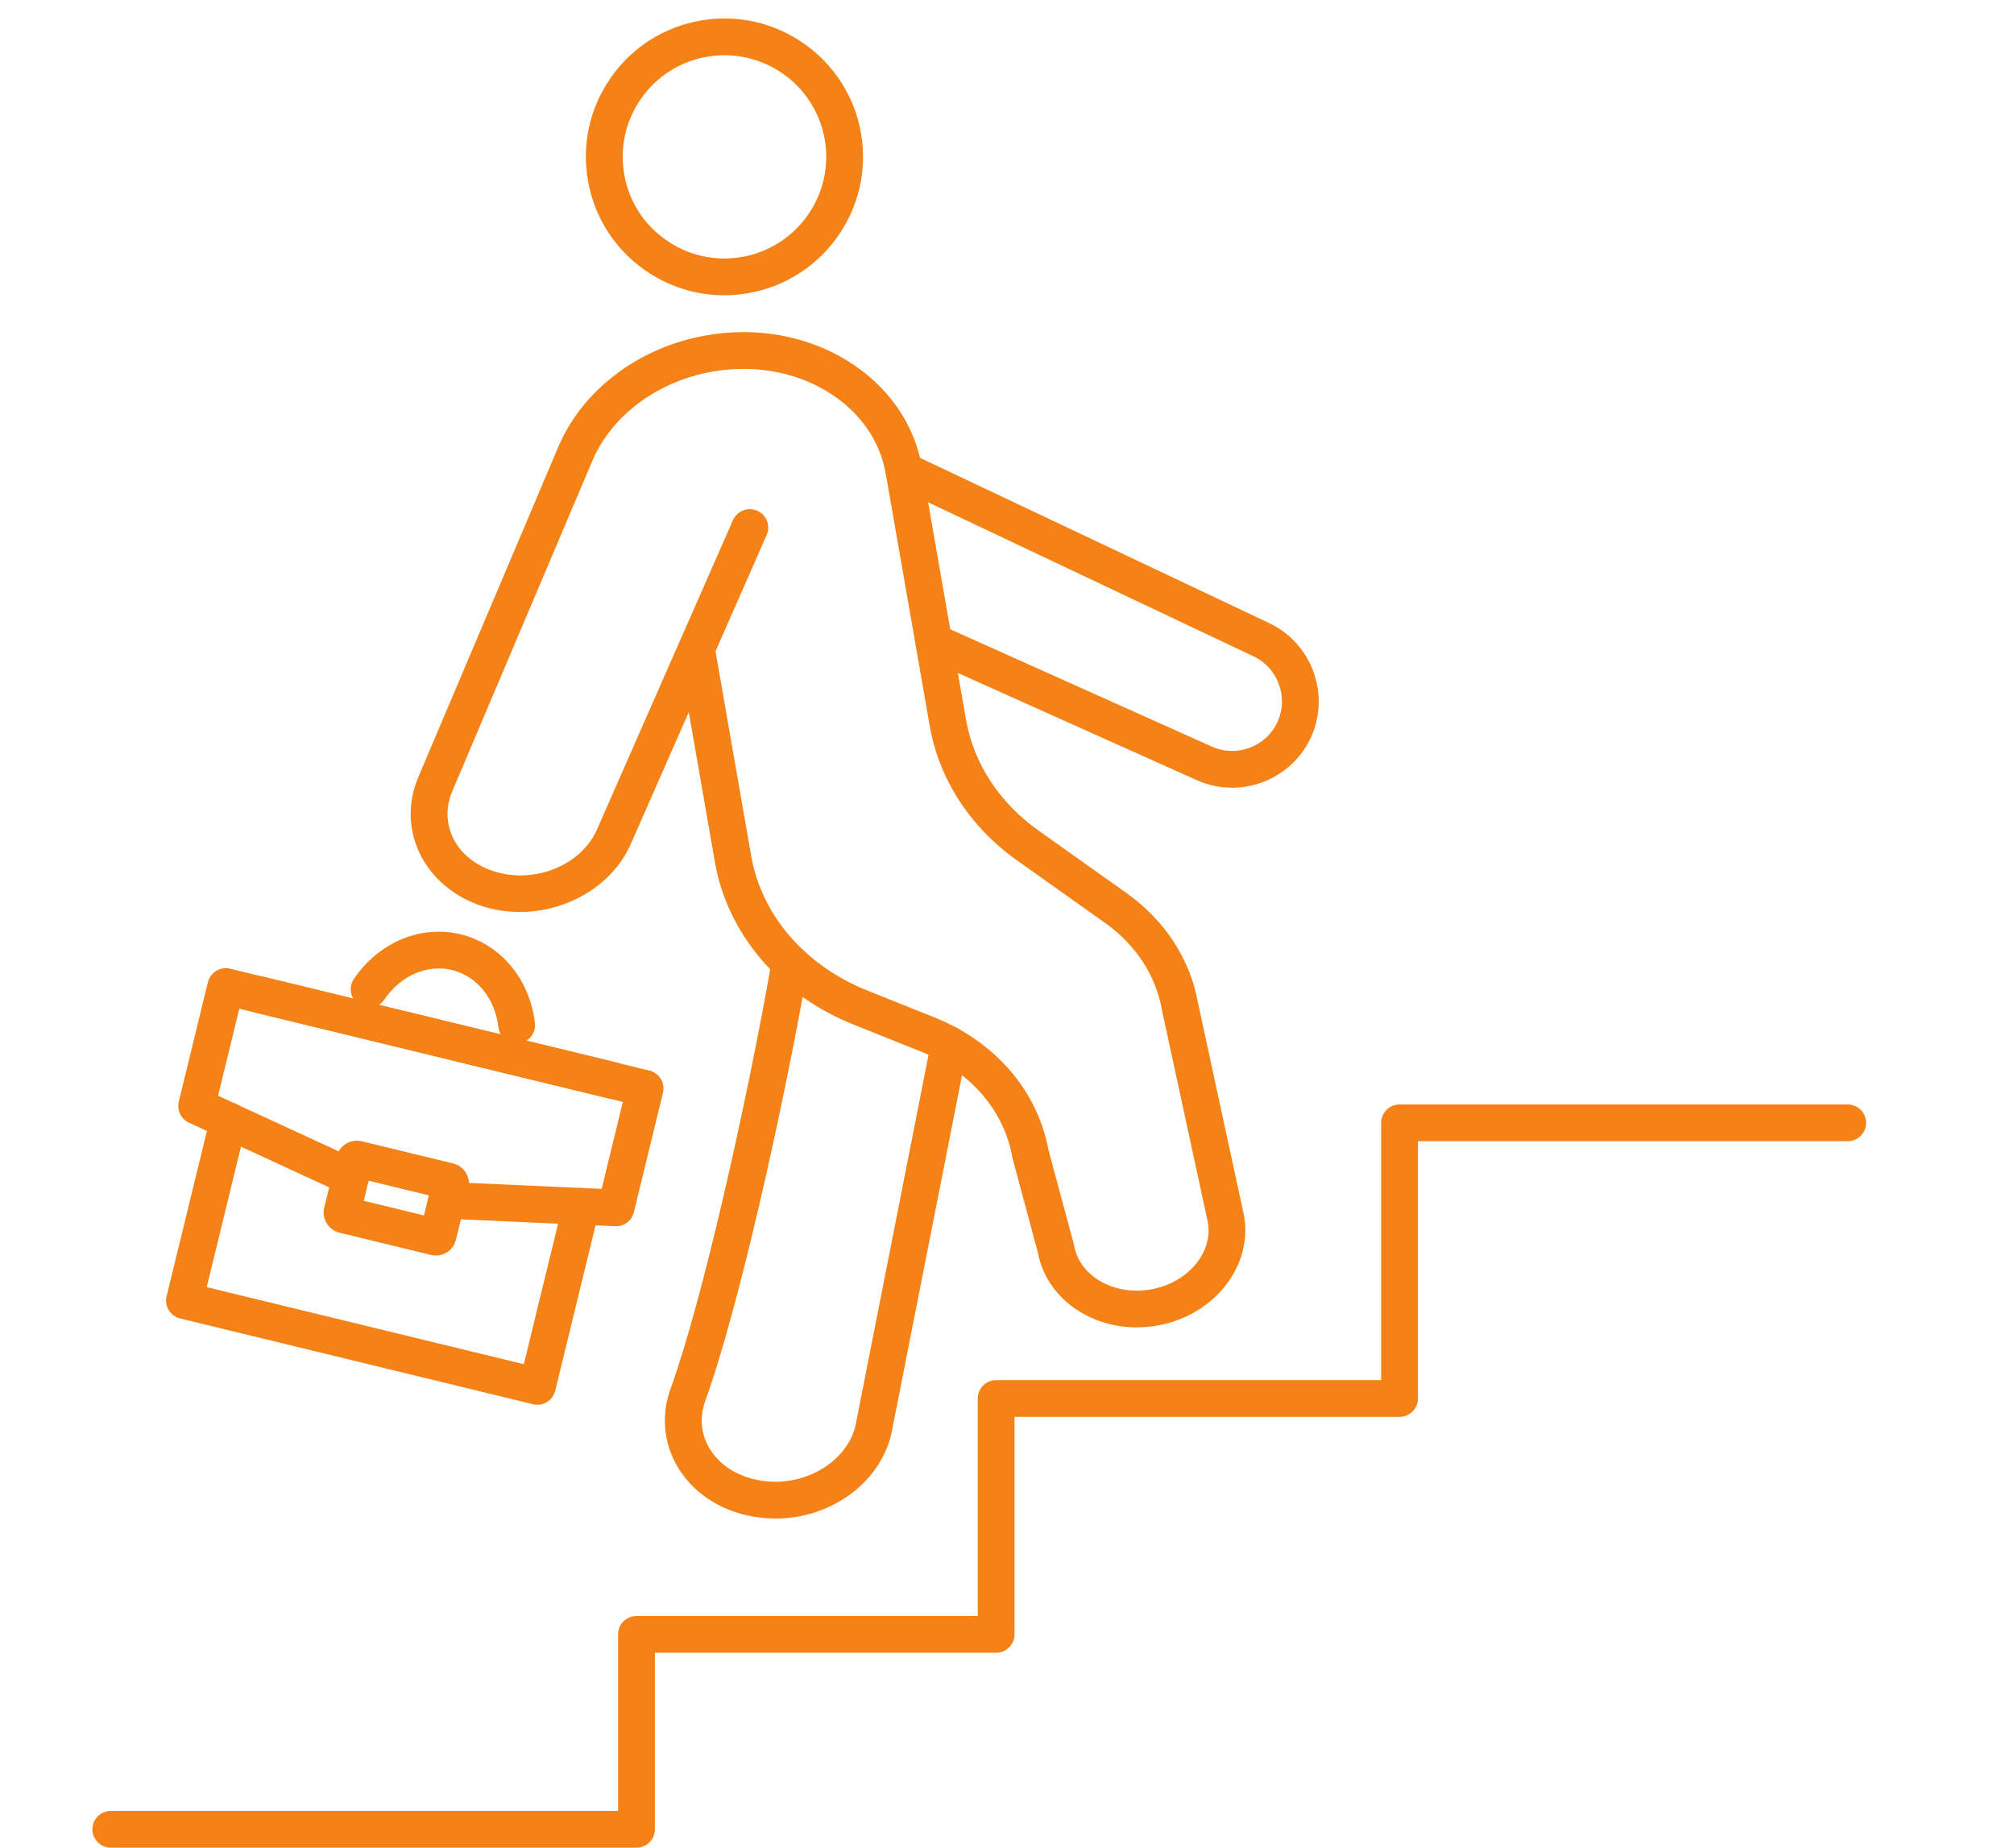<svg width="109" height="100" viewBox="0 0 109 100" fill="none" xmlns="http://www.w3.org/2000/svg">
<g clip-path="url(#clip0_1127_1919)">
<path d="M61.527 71.842C58.898 71.842 56.616 70.183 56.172 67.794L54.809 62.722C54.801 62.694 54.795 62.666 54.789 62.634C54.351 60.12 52.508 57.983 49.859 56.921L46.194 55.452C42.174 53.841 39.371 50.554 38.691 46.656L37.277 38.542L34.136 45.687C32.898 48.5 29.348 50.023 26.224 49.082C24.633 48.602 23.347 47.534 22.698 46.15C22.089 44.858 22.07 43.403 22.641 42.056L30.221 24.177C31.53 21.089 34.6 18.779 38.23 18.149C40.908 17.683 43.588 18.154 45.781 19.476C48.018 20.825 49.48 22.89 49.901 25.297L52.28 38.94C52.692 41.312 54.084 43.446 56.195 44.943L60.969 48.335C63.049 49.812 64.423 51.929 64.841 54.296L67.322 65.765C67.322 65.765 67.328 65.791 67.331 65.805C67.809 68.546 65.692 71.211 62.617 71.746C62.249 71.808 61.885 71.839 61.53 71.839L61.527 71.842ZM56.747 62.248L58.11 67.316C58.118 67.345 58.124 67.373 58.13 67.404C58.42 69.064 60.278 70.135 62.275 69.788C64.264 69.442 65.65 67.819 65.374 66.166L62.892 54.699C62.892 54.699 62.887 54.674 62.884 54.659C62.56 52.804 61.47 51.134 59.817 49.957L55.04 46.565C52.499 44.761 50.82 42.173 50.317 39.281L47.938 25.638C47.619 23.808 46.487 22.226 44.751 21.18C42.97 20.106 40.774 19.728 38.572 20.109C35.598 20.626 33.103 22.481 32.053 24.953L24.474 42.832C24.127 43.653 24.135 44.531 24.499 45.306C24.915 46.193 25.731 46.858 26.798 47.179C28.992 47.841 31.467 46.812 32.312 44.889L36.771 34.743C36.771 34.743 36.782 34.718 36.788 34.706L39.67 28.152C39.892 27.649 40.478 27.422 40.981 27.641C41.485 27.862 41.716 28.448 41.494 28.951L38.725 35.249L40.654 46.318C41.215 49.531 43.562 52.256 46.937 53.608L50.601 55.077C53.879 56.392 56.172 59.069 56.744 62.248H56.747Z" fill="#F58217"/>
<path d="M41.978 82.186C41.585 82.186 41.19 82.152 40.794 82.084C40.774 82.081 40.755 82.076 40.732 82.073H40.718C38.959 81.76 37.483 80.777 36.663 79.371C35.909 78.078 35.778 76.578 36.296 75.146C38.012 70.424 40.43 59.645 41.776 51.952C41.87 51.412 42.388 51.048 42.928 51.142C43.469 51.236 43.833 51.753 43.739 52.293C42.379 60.072 39.924 70.998 38.168 75.823C37.855 76.689 37.932 77.593 38.384 78.368C38.914 79.274 39.898 79.911 41.087 80.115C41.11 80.118 41.13 80.124 41.153 80.13H41.164C43.463 80.519 45.799 79.175 46.294 77.183L50.4 56.35C50.505 55.81 51.031 55.461 51.569 55.566C52.11 55.671 52.46 56.194 52.354 56.733L48.243 77.59C48.243 77.59 48.237 77.618 48.234 77.632C47.586 80.317 44.908 82.189 41.975 82.189L41.978 82.186Z" fill="#F58217"/>
<path d="M39.192 15.981C37.661 15.981 36.171 15.512 34.893 14.614C33.254 13.464 32.165 11.745 31.82 9.773C31.476 7.802 31.923 5.816 33.075 4.179C34.227 2.543 35.949 1.455 37.923 1.111C41.998 0.403 45.89 3.137 46.598 7.205C47.307 11.273 44.57 15.16 40.495 15.867C40.06 15.944 39.625 15.981 39.192 15.981ZM39.212 2.989C38.899 2.989 38.583 3.014 38.265 3.071C36.816 3.324 35.55 4.122 34.705 5.324C33.86 6.526 33.533 7.983 33.783 9.432C34.034 10.881 34.836 12.143 36.04 12.986C37.243 13.833 38.706 14.157 40.154 13.907C43.147 13.387 45.156 10.532 44.635 7.546C44.169 4.875 41.838 2.989 39.212 2.989Z" fill="#F58217"/>
<path d="M66.679 42.633C66.038 42.633 65.39 42.502 64.769 42.224L50.134 35.658C49.633 35.434 49.408 34.846 49.633 34.343C49.858 33.843 50.447 33.618 50.95 33.843L65.586 40.408C66.935 41.014 68.531 40.411 69.142 39.068C69.749 37.738 69.165 36.147 67.842 35.522L48.495 26.365C47.997 26.129 47.786 25.535 48.023 25.041C48.259 24.544 48.853 24.334 49.348 24.57L68.696 33.726C70.995 34.815 72.008 37.582 70.955 39.894C70.172 41.613 68.463 42.636 66.679 42.636V42.633Z" fill="#F58217"/>
<path d="M34.448 100H5.996C5.447 100 5 99.554 5 99.006C5 98.457 5.447 98.011 5.996 98.011H33.452V88.457C33.452 87.908 33.899 87.462 34.448 87.462H52.916V75.689C52.916 75.141 53.363 74.695 53.912 74.695H74.75V60.77C74.75 60.222 75.197 59.776 75.746 59.776H100.001C100.55 59.776 100.997 60.222 100.997 60.77C100.997 61.319 100.55 61.765 100.001 61.765H76.742V75.689C76.742 76.237 76.295 76.683 75.746 76.683H54.908V88.457C54.908 89.005 54.461 89.451 53.912 89.451H35.444V99.006C35.444 99.554 34.997 100 34.448 100Z" fill="#F58217"/>
<path d="M33.12 59.464C33.044 59.464 32.964 59.455 32.884 59.435L13.787 54.796C13.252 54.665 12.925 54.128 13.056 53.594C13.187 53.06 13.728 52.733 14.26 52.864L33.357 57.503C33.892 57.634 34.219 58.171 34.088 58.705C33.977 59.16 33.57 59.464 33.12 59.464Z" fill="#F58217"/>
<path d="M29.081 76.027C29.002 76.027 28.925 76.019 28.845 75.999L9.748 71.359C9.213 71.228 8.886 70.692 9.017 70.157L11.393 60.413C11.524 59.878 12.064 59.552 12.596 59.682C13.131 59.813 13.459 60.35 13.328 60.884L11.188 69.663L28.35 73.834L30.49 65.055C30.621 64.521 31.161 64.194 31.693 64.325C32.228 64.455 32.556 64.992 32.425 65.526L30.049 75.271C29.986 75.527 29.824 75.749 29.599 75.885C29.443 75.982 29.264 76.03 29.081 76.03V76.027Z" fill="#F58217"/>
<path d="M33.34 66.365C33.34 66.365 33.311 66.365 33.297 66.365L31.416 66.285L24.127 65.956C23.578 65.93 23.151 65.467 23.177 64.918C23.202 64.37 23.672 63.947 24.215 63.969L32.563 64.345L33.71 59.637L12.951 54.594L11.804 59.302L12.777 59.753L19.392 62.802C19.893 63.032 20.11 63.623 19.879 64.12C19.649 64.617 19.057 64.836 18.559 64.606L10.225 60.762C9.796 60.563 9.565 60.086 9.676 59.626L11.252 53.159C11.383 52.625 11.924 52.298 12.456 52.429L35.149 57.944C35.405 58.006 35.627 58.168 35.764 58.392C35.9 58.617 35.943 58.89 35.88 59.145L34.304 65.612C34.196 66.058 33.795 66.37 33.337 66.37L33.34 66.365Z" fill="#F58217"/>
<path d="M27.962 56.475C27.465 56.475 27.035 56.103 26.975 55.597C26.79 54.04 25.806 52.824 24.46 52.5C23.117 52.173 21.68 52.801 20.801 54.1C20.494 54.554 19.874 54.673 19.418 54.367C18.963 54.06 18.844 53.441 19.151 52.986C20.502 50.994 22.77 50.045 24.93 50.568C27.089 51.094 28.668 52.977 28.95 55.367C29.015 55.912 28.623 56.407 28.076 56.472C28.037 56.478 27.997 56.478 27.96 56.478L27.962 56.475Z" fill="#F58217"/>
<path d="M23.587 67.95C23.499 67.95 23.408 67.939 23.32 67.919L18.375 66.717C17.775 66.572 17.402 65.964 17.547 65.362L18.221 62.592C18.369 61.989 18.981 61.62 19.578 61.768L24.523 62.969C25.124 63.114 25.497 63.722 25.351 64.325L24.677 67.095C24.606 67.385 24.427 67.632 24.171 67.788C23.991 67.896 23.792 67.953 23.587 67.953V67.95ZM19.689 64.99L22.947 65.782L23.212 64.697L19.951 63.904L19.687 64.99H19.689Z" fill="#F58217"/>
</g>
<defs>
<clipPath id="clip0_1127_1919">
<rect width="109" height="100" fill="white"/>
</clipPath>
</defs>
</svg>
